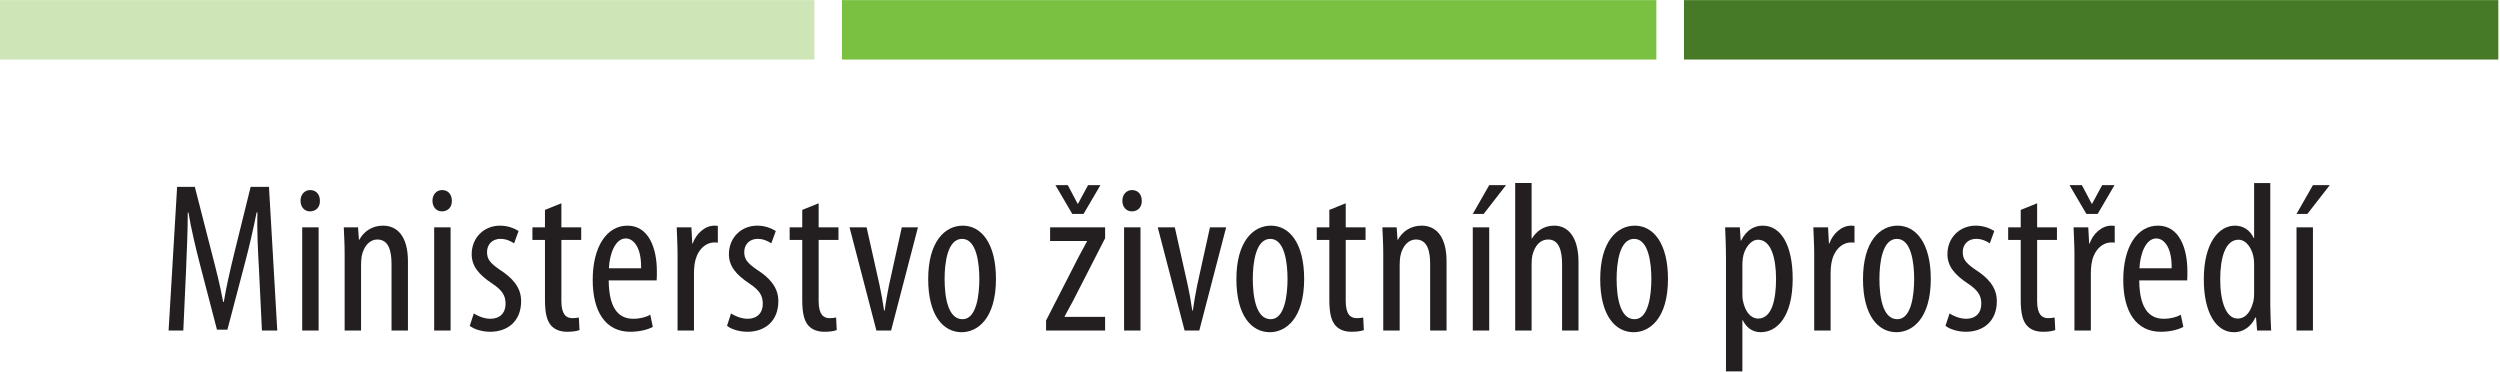 <?xml version="1.0" encoding="UTF-8" standalone="no"?> <svg xmlns="http://www.w3.org/2000/svg" xmlns:xlink="http://www.w3.org/1999/xlink" xmlns:serif="http://www.serif.com/" width="100%" height="100%" viewBox="0 0 1182 176" version="1.1" xml:space="preserve" style="fill-rule:evenodd;clip-rule:evenodd;stroke-linejoin:round;stroke-miterlimit:2;"> <g transform="matrix(1,0,0,1,-118.121,-620.892)"> <g id="Layer-1" serif:id="Layer 1" transform="matrix(4.167,0,0,4.167,0,0)"> <g transform="matrix(-1,0,0,1,149.1,-35.388)"> <rect x="28.349" y="184.402" width="92.402" height="6.744" style="fill:rgb(206,229,183);"></rect> </g> <g transform="matrix(-1,0,0,1,340.164,-35.388)"> <rect x="123.881" y="184.402" width="92.402" height="6.744" style="fill:rgb(122,193,66);"></rect> </g> <g transform="matrix(-1,0,0,1,531.23,-35.388)"> <rect x="219.417" y="184.402" width="92.396" height="6.744" style="fill:rgb(70,122,38);"></rect> </g> <g transform="matrix(1,0,0,1,57.728,177.218)"> <path d="M0,2.272C-0.122,0.12 -0.241,-2.274 -0.167,-4.112L-0.265,-4.112C-0.627,-2.298 -1.063,-0.365 -1.57,1.545L-3.579,9.187L-4.763,9.187L-6.674,1.86C-7.206,-0.218 -7.688,-2.225 -8.003,-4.112L-8.077,-4.112C-8.077,-2.201 -8.171,0.071 -8.269,2.391L-8.582,9.285L-10.252,9.285L-9.285,-7.013L-7.276,-7.013L-5.368,0.433C-4.812,2.586 -4.4,4.182 -4.063,6.043L-3.989,6.043C-3.676,4.182 -3.312,2.634 -2.782,0.433L-0.943,-7.013L1.138,-7.013L2.079,9.285L0.338,9.285L0,2.272Z" style="fill:rgb(35,31,32);fill-rule:nonzero;"></path> </g> <g transform="matrix(1,0,0,1,0,16.91)"> <path d="M62.637,157.889L64.499,157.889L64.499,169.593L62.637,169.593L62.637,157.889ZM64.645,154.865C64.669,155.593 64.21,156.075 63.507,156.075C62.905,156.075 62.445,155.593 62.445,154.865C62.445,154.142 62.928,153.657 63.531,153.657C64.21,153.657 64.645,154.142 64.645,154.865" style="fill:rgb(35,31,32);fill-rule:nonzero;"></path> </g> <g transform="matrix(1,0,0,1,67.451,183.286)"> <path d="M0,-5.464C0,-6.842 -0.073,-7.545 -0.098,-8.487L1.521,-8.487L1.619,-7.085L1.667,-7.085C2.175,-8.027 3.119,-8.681 4.352,-8.681C5.971,-8.681 7.182,-7.472 7.182,-4.642L7.182,3.217L5.319,3.217L5.319,-4.329C5.319,-5.705 5.052,-7.11 3.697,-7.11C2.924,-7.11 2.175,-6.457 1.933,-5.198C1.887,-4.909 1.862,-4.546 1.862,-4.159L1.862,3.217L0,3.217L0,-5.464Z" style="fill:rgb(35,31,32);fill-rule:nonzero;"></path> </g> <g transform="matrix(1,0,0,1,0,16.91)"> <path d="M77.609,157.889L79.472,157.889L79.472,169.593L77.609,169.593L77.609,157.889ZM79.615,154.865C79.639,155.593 79.179,156.075 78.479,156.075C77.874,156.075 77.414,155.593 77.414,154.865C77.414,154.142 77.898,153.657 78.504,153.657C79.179,153.657 79.615,154.142 79.615,154.865" style="fill:rgb(35,31,32);fill-rule:nonzero;"></path> </g> <g transform="matrix(1,0,0,1,82.107,176.684)"> <path d="M0,7.883C0.411,8.15 1.135,8.487 1.887,8.487C2.949,8.487 3.603,7.835 3.603,6.795C3.603,5.9 3.289,5.296 2.103,4.499C0.581,3.506 -0.241,2.516 -0.241,1.161C-0.241,-0.725 1.16,-2.079 2.973,-2.079C3.892,-2.079 4.595,-1.764 5.079,-1.474L4.571,-0.072C4.136,-0.362 3.627,-0.579 3.022,-0.579C2.005,-0.579 1.5,0.145 1.5,0.897C1.5,1.693 1.789,2.128 2.949,2.925C4.303,3.796 5.369,4.861 5.369,6.481C5.369,8.825 3.771,9.962 1.862,9.962C0.992,9.962 0.048,9.696 -0.46,9.286L0,7.883Z" style="fill:rgb(35,31,32);fill-rule:nonzero;"></path> </g> <g transform="matrix(1,0,0,1,92.043,186.646)"> <path d="M0,-14.579L0,-11.848L2.249,-11.848L2.249,-10.421L0,-10.421L0,-3.481C0,-1.959 0.557,-1.546 1.232,-1.546C1.524,-1.546 1.765,-1.57 1.984,-1.619L2.057,-0.192C1.716,-0.073 1.281,0 0.678,0C-0.049,0 -0.701,-0.192 -1.16,-0.7C-1.62,-1.232 -1.863,-2.03 -1.863,-3.651L-1.863,-10.421L-3.287,-10.421L-3.287,-11.848L-1.863,-11.848L-1.863,-13.829L0,-14.579Z" style="fill:rgb(35,31,32);fill-rule:nonzero;"></path> </g> <g transform="matrix(1,0,0,1,101.087,181.81)"> <path d="M0,-2.369C0.049,-4.715 -0.846,-5.754 -1.741,-5.754C-2.949,-5.754 -3.579,-3.965 -3.652,-2.369L0,-2.369ZM-3.676,-0.991C-3.652,2.587 -2.249,3.361 -0.895,3.361C-0.097,3.361 0.582,3.168 1.041,2.902L1.33,4.28C0.676,4.644 -0.313,4.836 -1.232,4.836C-4.039,4.836 -5.49,2.538 -5.49,-1.04C-5.49,-4.835 -3.893,-7.205 -1.546,-7.205C0.847,-7.205 1.79,-4.691 1.79,-2.029C1.79,-1.596 1.79,-1.281 1.766,-0.991L-3.676,-0.991Z" style="fill:rgb(35,31,32);fill-rule:nonzero;"></path> </g> <g transform="matrix(1,0,0,1,105.223,183.286)"> <path d="M0,-5.464C0,-6.457 -0.07,-7.616 -0.094,-8.487L1.573,-8.487L1.671,-6.65L1.716,-6.65C2.105,-7.762 3.095,-8.681 4.184,-8.681C4.331,-8.681 4.449,-8.657 4.571,-8.657L4.571,-6.747C4.449,-6.772 4.331,-6.772 4.184,-6.772C3.001,-6.772 2.13,-5.683 1.936,-4.329C1.887,-4.014 1.863,-3.651 1.863,-3.264L1.863,3.217L0,3.217L0,-5.464Z" style="fill:rgb(35,31,32);fill-rule:nonzero;"></path> </g> <g transform="matrix(1,0,0,1,111.294,176.684)"> <path d="M0,7.883C0.411,8.15 1.135,8.487 1.885,8.487C2.949,8.487 3.601,7.835 3.601,6.795C3.601,5.9 3.287,5.296 2.103,4.499C0.579,3.506 -0.243,2.516 -0.243,1.161C-0.243,-0.725 1.16,-2.079 2.974,-2.079C3.893,-2.079 4.593,-1.764 5.077,-1.474L4.568,-0.072C4.133,-0.362 3.625,-0.579 3.022,-0.579C2.006,-0.579 1.498,0.145 1.498,0.897C1.498,1.693 1.787,2.128 2.949,2.925C4.304,3.796 5.366,4.861 5.366,6.481C5.366,8.825 3.771,9.962 1.86,9.962C0.989,9.962 0.046,9.696 -0.459,9.286L0,7.883Z" style="fill:rgb(35,31,32);fill-rule:nonzero;"></path> </g> <g transform="matrix(1,0,0,1,121.233,186.646)"> <path d="M0,-14.579L0,-11.848L2.249,-11.848L2.249,-10.421L0,-10.421L0,-3.481C0,-1.959 0.554,-1.546 1.233,-1.546C1.521,-1.546 1.765,-1.57 1.981,-1.619L2.054,-0.192C1.716,-0.073 1.282,0 0.676,0C-0.048,0 -0.703,-0.192 -1.163,-0.7C-1.622,-1.232 -1.862,-2.03 -1.862,-3.651L-1.862,-10.421L-3.29,-10.421L-3.29,-11.848L-1.862,-11.848L-1.862,-13.829L0,-14.579Z" style="fill:rgb(35,31,32);fill-rule:nonzero;"></path> </g> <g transform="matrix(1,0,0,1,126.675,186.503)"> <path d="M0,-11.704L1.473,-5.127C1.643,-4.329 1.838,-3.289 1.981,-2.273L2.054,-2.273C2.176,-3.242 2.368,-4.231 2.538,-5.127L3.99,-11.704L5.825,-11.704L2.778,0L1.111,0L-1.936,-11.704L0,-11.704Z" style="fill:rgb(35,31,32);fill-rule:nonzero;"></path> </g> <g transform="matrix(1,0,0,1,135.524,180.65)"> <path d="M0,0C0,1.934 0.337,4.57 2.033,4.57C3.627,4.57 3.941,1.813 3.941,0C3.941,-1.789 3.627,-4.545 1.984,-4.545C0.316,-4.545 0,-1.789 0,0M5.828,0C5.828,4.521 3.725,6.045 1.935,6.045C-0.167,6.045 -1.862,4.135 -1.862,0.024C-1.862,-4.255 0.049,-6.045 2.057,-6.045C4.135,-6.045 5.828,-4.087 5.828,0" style="fill:rgb(35,31,32);fill-rule:nonzero;"></path> </g> <g transform="matrix(1,0,0,1,150.01,183.238)"> <path d="M0,-9.963L-1.911,-13.228L-0.508,-13.228L0.605,-11.123L0.654,-11.123L1.79,-13.228L3.192,-13.228L1.281,-9.963L0,-9.963ZM-2.973,2.128L0.727,-5.102C1.041,-5.706 1.403,-6.312 1.667,-6.843L1.667,-6.892L-2.514,-6.892L-2.514,-8.44L3.725,-8.44L3.725,-7.206L0.073,-0.073C-0.241,0.531 -0.603,1.135 -0.87,1.667L-0.87,1.716L3.725,1.716L3.725,3.265L-2.973,3.265L-2.973,2.128Z" style="fill:rgb(35,31,32);fill-rule:nonzero;"></path> </g> <g transform="matrix(1,0,0,1,0,16.91)"> <path d="M155.889,157.889L157.752,157.889L157.752,169.593L155.889,169.593L155.889,157.889ZM157.895,154.865C157.919,155.593 157.459,156.075 156.76,156.075C156.154,156.075 155.694,155.593 155.694,154.865C155.694,154.142 156.179,153.657 156.784,153.657C157.459,153.657 157.895,154.142 157.895,154.865" style="fill:rgb(35,31,32);fill-rule:nonzero;"></path> </g> <g transform="matrix(1,0,0,1,161.644,186.503)"> <path d="M0,-11.704L1.473,-5.127C1.643,-4.329 1.837,-3.289 1.981,-2.273L2.054,-2.273C2.176,-3.242 2.368,-4.231 2.538,-5.127L3.989,-11.704L5.825,-11.704L2.778,0L1.111,0L-1.936,-11.704L0,-11.704Z" style="fill:rgb(35,31,32);fill-rule:nonzero;"></path> </g> <g transform="matrix(1,0,0,1,170.494,180.65)"> <path d="M0,0C0,1.934 0.338,4.57 2.032,4.57C3.627,4.57 3.939,1.813 3.939,0C3.939,-1.789 3.627,-4.545 1.983,-4.545C0.316,-4.545 0,-1.789 0,0M5.826,0C5.826,4.521 3.725,6.045 1.935,6.045C-0.168,6.045 -1.863,4.135 -1.863,0.024C-1.863,-4.255 0.048,-6.045 2.057,-6.045C4.135,-6.045 5.826,-4.087 5.826,0" style="fill:rgb(35,31,32);fill-rule:nonzero;"></path> </g> <g transform="matrix(1,0,0,1,181.037,186.646)"> <path d="M0,-14.579L0,-11.848L2.25,-11.848L2.25,-10.421L0,-10.421L0,-3.481C0,-1.959 0.557,-1.546 1.234,-1.546C1.525,-1.546 1.766,-1.57 1.984,-1.619L2.057,-0.192C1.717,-0.073 1.281,0 0.68,0C-0.049,0 -0.699,-0.192 -1.158,-0.7C-1.617,-1.232 -1.861,-2.03 -1.861,-3.651L-1.861,-10.421L-3.287,-10.421L-3.287,-11.848L-1.861,-11.848L-1.861,-13.829L0,-14.579Z" style="fill:rgb(35,31,32);fill-rule:nonzero;"></path> </g> <g transform="matrix(1,0,0,1,185.295,183.286)"> <path d="M0,-5.464C0,-6.842 -0.072,-7.545 -0.098,-8.487L1.521,-8.487L1.619,-7.085L1.668,-7.085C2.176,-8.027 3.119,-8.681 4.352,-8.681C5.971,-8.681 7.182,-7.472 7.182,-4.642L7.182,3.217L5.32,3.217L5.32,-4.329C5.32,-5.705 5.053,-7.11 3.697,-7.11C2.926,-7.11 2.176,-6.457 1.934,-5.198C1.887,-4.909 1.863,-4.546 1.863,-4.159L1.863,3.217L0,3.217L0,-5.464Z" style="fill:rgb(35,31,32);fill-rule:nonzero;"></path> </g> <g transform="matrix(1,0,0,1,0,16.354)"> <path d="M195.453,158.445L197.316,158.445L197.316,170.149L195.453,170.149L195.453,158.445ZM199.225,153.657L196.686,156.921L195.453,156.921L197.316,153.657L199.225,153.657Z" style="fill:rgb(35,31,32);fill-rule:nonzero;"></path> </g> <g transform="matrix(1,0,0,1,200.264,186.502)"> <path d="M0,-16.733L1.863,-16.733L1.863,-10.446L1.91,-10.446C2.152,-10.857 2.516,-11.219 2.877,-11.461C3.313,-11.728 3.771,-11.897 4.451,-11.897C5.924,-11.897 7.184,-10.712 7.184,-7.762L7.184,0L5.32,0L5.32,-7.545C5.32,-8.97 5.004,-10.326 3.748,-10.326C2.877,-10.326 2.227,-9.696 1.934,-8.463C1.887,-8.198 1.863,-7.858 1.863,-7.569L1.863,0L0,0L0,-16.733Z" style="fill:rgb(35,31,32);fill-rule:nonzero;"></path> </g> <g transform="matrix(1,0,0,1,211.773,180.65)"> <path d="M0,0C0,1.934 0.338,4.57 2.033,4.57C3.629,4.57 3.941,1.813 3.941,0C3.941,-1.789 3.629,-4.545 1.984,-4.545C0.316,-4.545 0,-1.789 0,0M5.828,0C5.828,4.521 3.725,6.045 1.936,6.045C-0.166,6.045 -1.861,4.135 -1.861,0.024C-1.861,-4.255 0.049,-6.045 2.059,-6.045C4.137,-6.045 5.828,-4.087 5.828,0" style="fill:rgb(35,31,32);fill-rule:nonzero;"></path> </g> <g transform="matrix(1,0,0,1,226.043,183.552)"> <path d="M0,-1.355C0,-0.991 0,-0.652 0.07,-0.387C0.436,1.282 1.281,1.595 1.791,1.595C3.336,1.595 3.82,-0.533 3.82,-2.902C3.82,-5.321 3.238,-7.351 1.766,-7.351C0.92,-7.351 0.168,-6.287 0.049,-5.223C0,-4.932 0,-4.642 0,-4.328L0,-1.355ZM-1.861,-5.102C-1.861,-6.891 -1.936,-7.931 -1.959,-8.753L-0.291,-8.753L-0.193,-7.254L-0.145,-7.254C0.484,-8.51 1.4,-8.947 2.32,-8.947C4.354,-8.947 5.707,-6.77 5.707,-2.925C5.707,1.402 3.918,3.143 2.08,3.143C0.99,3.143 0.363,2.442 0.049,1.79L0,1.79L0,7.592L-1.861,7.592L-1.861,-5.102Z" style="fill:rgb(35,31,32);fill-rule:nonzero;"></path> </g> <g transform="matrix(1,0,0,1,234.193,183.286)"> <path d="M0,-5.464C0,-6.457 -0.074,-7.616 -0.098,-8.487L1.57,-8.487L1.668,-6.65L1.717,-6.65C2.104,-7.762 3.096,-8.681 4.182,-8.681C4.328,-8.681 4.449,-8.657 4.57,-8.657L4.57,-6.747C4.449,-6.772 4.328,-6.772 4.182,-6.772C2.998,-6.772 2.127,-5.683 1.934,-4.329C1.887,-4.014 1.861,-3.651 1.861,-3.264L1.861,3.217L0,3.217L0,-5.464Z" style="fill:rgb(35,31,32);fill-rule:nonzero;"></path> </g> <g transform="matrix(1,0,0,1,241.592,180.65)"> <path d="M0,0C0,1.934 0.338,4.57 2.029,4.57C3.627,4.57 3.941,1.813 3.941,0C3.941,-1.789 3.627,-4.545 1.98,-4.545C0.314,-4.545 0,-1.789 0,0M5.828,0C5.828,4.521 3.723,6.045 1.932,6.045C-0.17,6.045 -1.863,4.135 -1.863,0.024C-1.863,-4.255 0.049,-6.045 2.055,-6.045C4.133,-6.045 5.828,-4.087 5.828,0" style="fill:rgb(35,31,32);fill-rule:nonzero;"></path> </g> <g transform="matrix(1,0,0,1,249.547,176.684)"> <path d="M0,7.883C0.41,8.15 1.135,8.487 1.887,8.487C2.949,8.487 3.604,7.835 3.604,6.795C3.604,5.9 3.289,5.296 2.102,4.499C0.58,3.506 -0.24,2.516 -0.24,1.161C-0.24,-0.725 1.158,-2.079 2.973,-2.079C3.893,-2.079 4.594,-1.764 5.078,-1.474L4.57,-0.072C4.135,-0.362 3.627,-0.579 3.021,-0.579C2.006,-0.579 1.5,0.145 1.5,0.897C1.5,1.693 1.789,2.128 2.949,2.925C4.303,3.796 5.367,4.861 5.367,6.481C5.367,8.825 3.771,9.962 1.863,9.962C0.992,9.962 0.049,9.696 -0.459,9.286L0,7.883Z" style="fill:rgb(35,31,32);fill-rule:nonzero;"></path> </g> <g transform="matrix(1,0,0,1,259.486,186.646)"> <path d="M0,-14.579L0,-11.848L2.248,-11.848L2.248,-10.421L0,-10.421L0,-3.481C0,-1.959 0.557,-1.546 1.232,-1.546C1.523,-1.546 1.764,-1.57 1.984,-1.619L2.057,-0.192C1.715,-0.073 1.281,0 0.678,0C-0.049,0 -0.701,-0.192 -1.16,-0.7C-1.619,-1.232 -1.863,-2.03 -1.863,-3.651L-1.863,-10.421L-3.287,-10.421L-3.287,-11.848L-1.863,-11.848L-1.863,-13.829L0,-14.579Z" style="fill:rgb(35,31,32);fill-rule:nonzero;"></path> </g> <g transform="matrix(1,0,0,1,263.719,178.691)"> <path d="M0,-0.869C0,-1.862 -0.074,-3.021 -0.098,-3.892L1.57,-3.892L1.668,-2.055L1.717,-2.055C2.104,-3.167 3.096,-4.086 4.182,-4.086C4.328,-4.086 4.449,-4.062 4.57,-4.062L4.57,-2.152C4.449,-2.177 4.328,-2.177 4.182,-2.177C2.998,-2.177 2.127,-1.088 1.934,0.266C1.887,0.581 1.861,0.944 1.861,1.331L1.861,7.812L0,7.812L0,-0.869ZM1.354,-5.416L-0.557,-8.681L0.846,-8.681L1.957,-6.576L2.006,-6.576L3.145,-8.681L4.547,-8.681L2.635,-5.416L1.354,-5.416Z" style="fill:rgb(35,31,32);fill-rule:nonzero;"></path> </g> <g transform="matrix(1,0,0,1,274.746,181.81)"> <path d="M0,-2.369C0.047,-4.715 -0.848,-5.754 -1.742,-5.754C-2.951,-5.754 -3.578,-3.965 -3.65,-2.369L0,-2.369ZM-3.676,-0.991C-3.65,2.587 -2.248,3.361 -0.895,3.361C-0.096,3.361 0.58,3.168 1.039,2.902L1.33,4.28C0.678,4.644 -0.314,4.836 -1.234,4.836C-4.037,4.836 -5.488,2.538 -5.488,-1.04C-5.488,-4.835 -3.895,-7.205 -1.549,-7.205C0.848,-7.205 1.787,-4.691 1.787,-2.029C1.787,-1.596 1.787,-1.281 1.766,-0.991L-3.676,-0.991Z" style="fill:rgb(35,31,32);fill-rule:nonzero;"></path> </g> <g transform="matrix(1,0,0,1,284.106,177.216)"> <path d="M0,2.033C0,1.79 0,1.524 -0.025,1.259C-0.146,0.05 -0.871,-1.015 -1.766,-1.015C-3.314,-1.015 -3.848,1.137 -3.848,3.483C-3.848,5.949 -3.217,7.931 -1.863,7.931C-1.285,7.931 -0.484,7.618 -0.074,5.925C-0.025,5.708 0,5.441 0,5.151L0,2.033ZM1.834,-7.446L1.834,6.48C1.834,7.279 1.908,8.608 1.932,9.287L0.338,9.287L0.217,7.811L0.143,7.811C-0.244,8.657 -1.064,9.479 -2.299,9.479C-4.283,9.479 -5.709,7.328 -5.709,3.483C-5.709,-0.677 -3.99,-2.611 -2.18,-2.611C-1.33,-2.611 -0.508,-2.198 -0.049,-1.208L0,-1.208L0,-7.446L1.834,-7.446Z" style="fill:rgb(35,31,32);fill-rule:nonzero;"></path> </g> <g transform="matrix(1,0,0,1,0,16.354)"> <path d="M288.916,158.445L290.779,158.445L290.779,170.149L288.916,170.149L288.916,158.445ZM292.688,153.657L290.148,156.921L288.916,156.921L290.779,153.657L292.688,153.657Z" style="fill:rgb(35,31,32);fill-rule:nonzero;"></path> </g> </g> </g> </svg> 